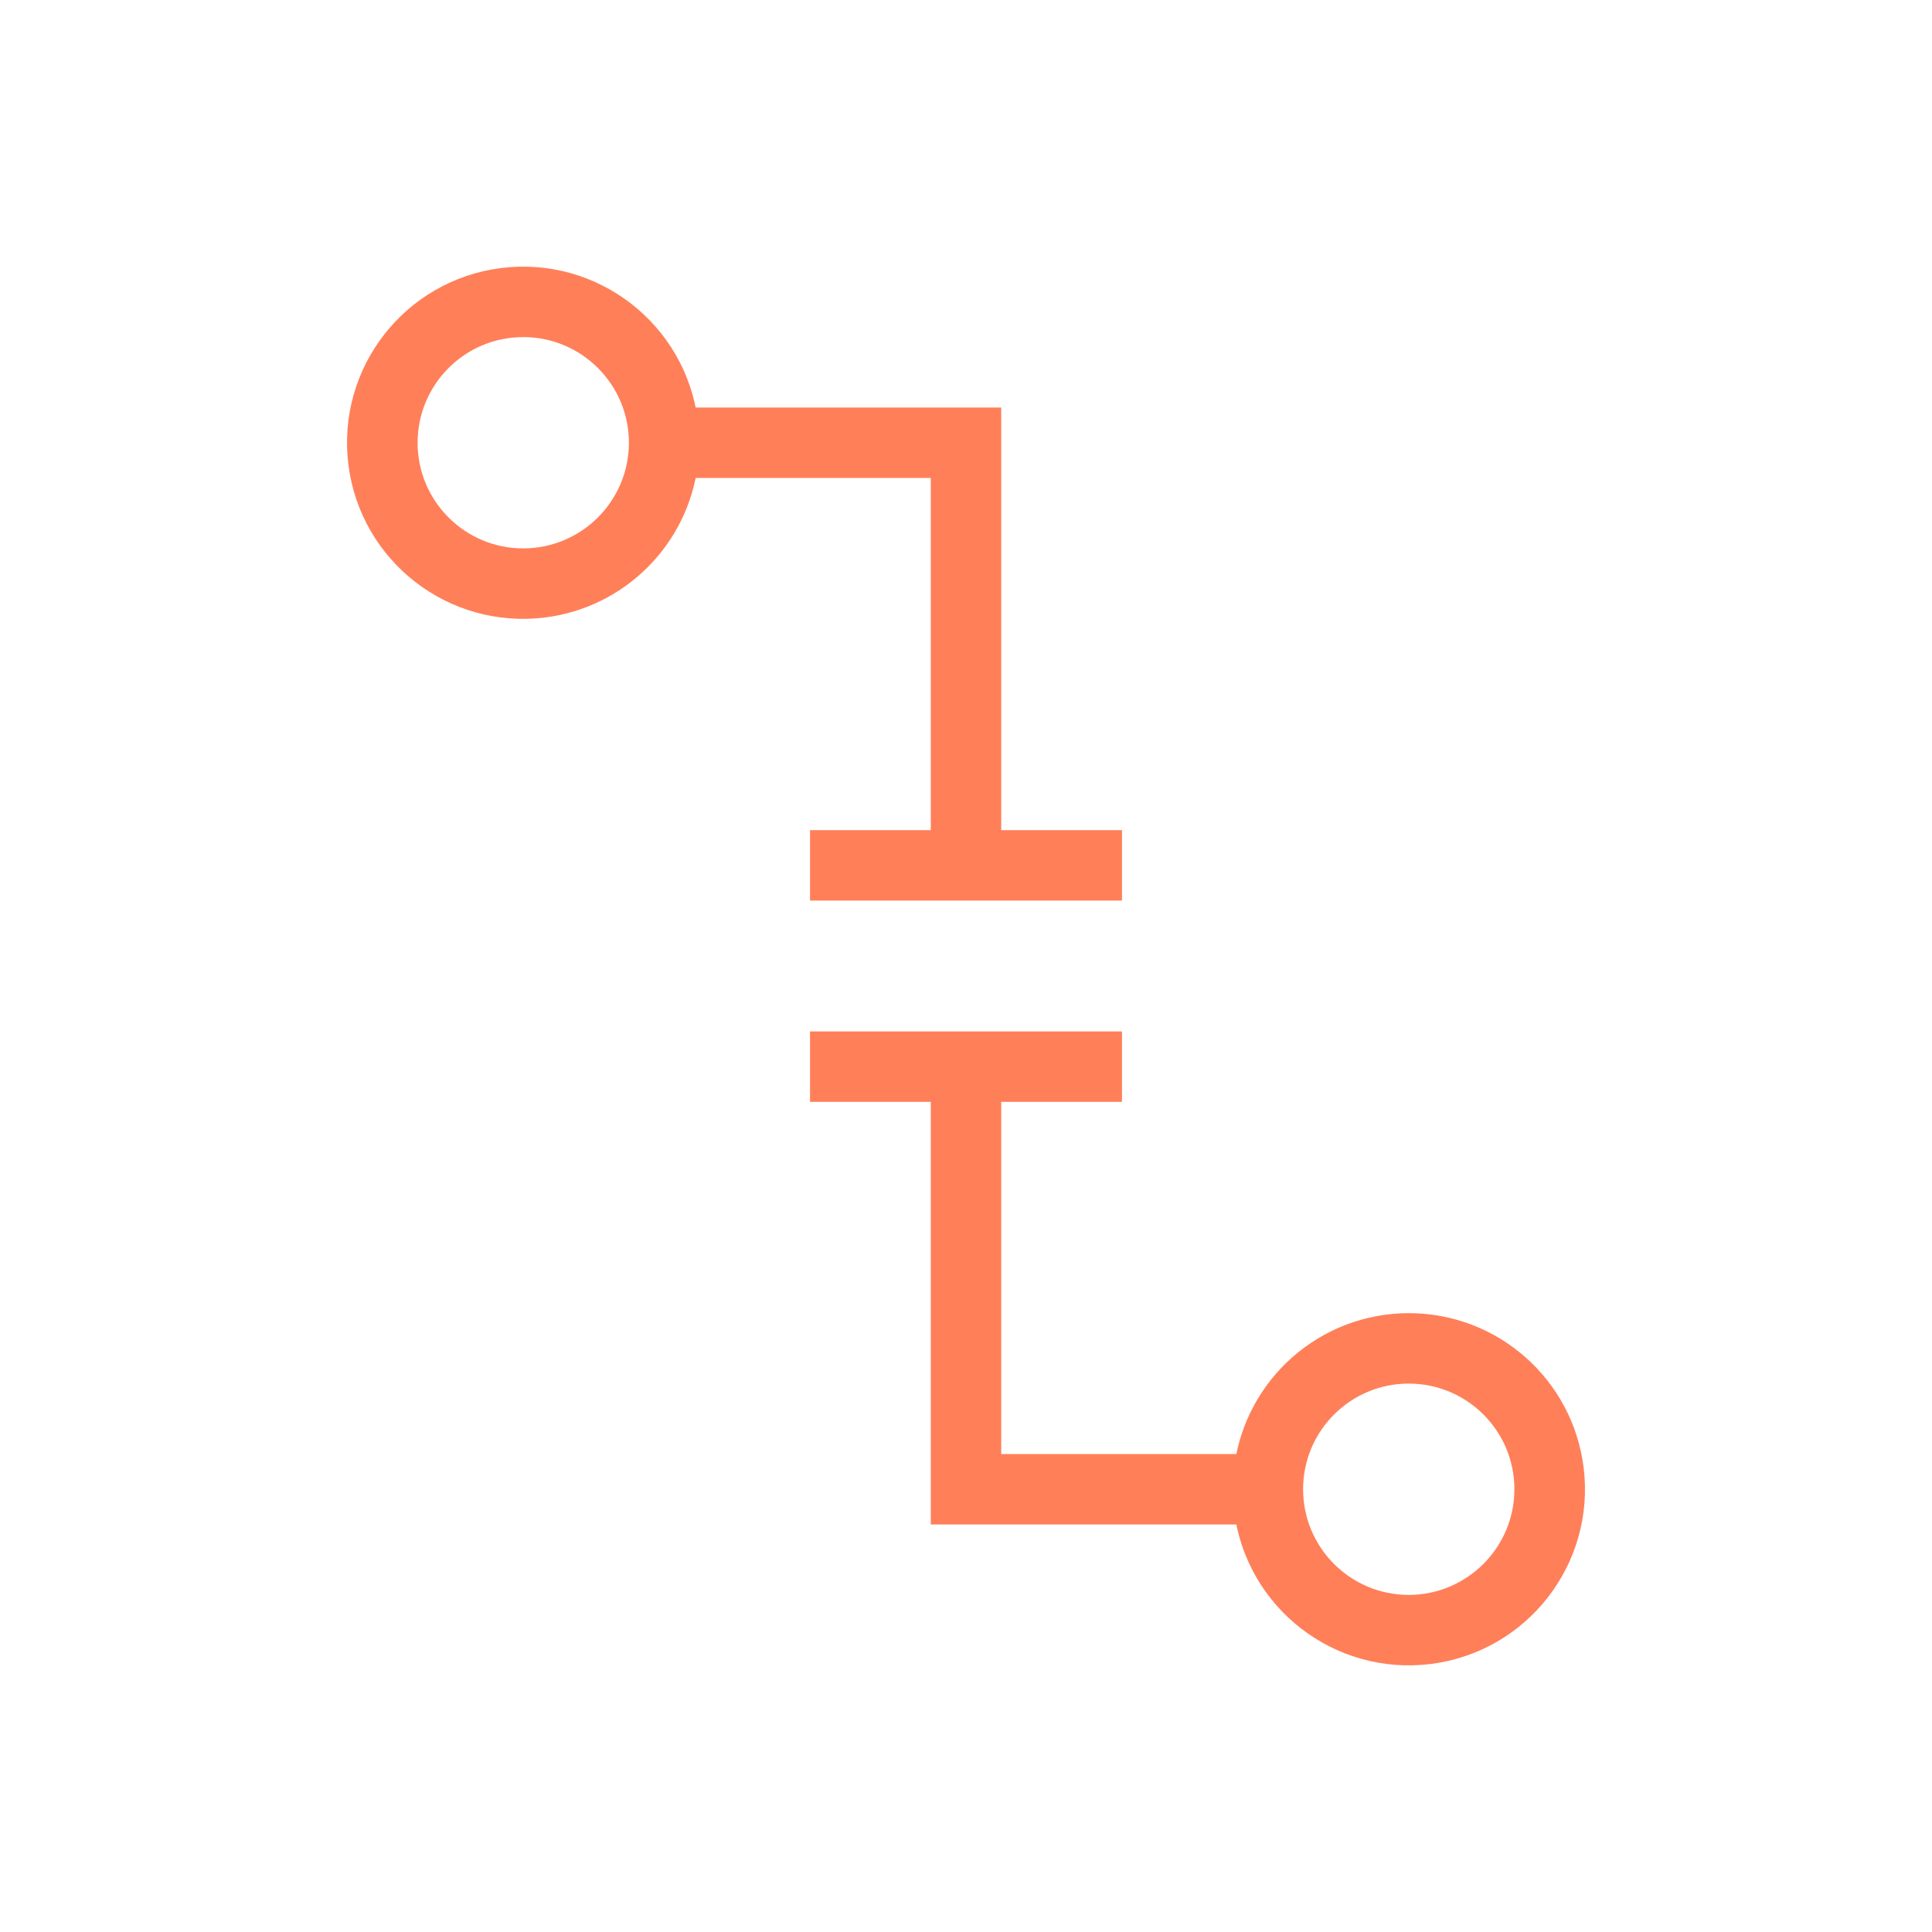 <svg width="384" height="384" xmlns="http://www.w3.org/2000/svg" xmlns:xlink="http://www.w3.org/1999/xlink" xml:space="preserve" overflow="hidden"><g transform="translate(-550 -274)"><path d="M738 366 738 442 714 442 714 450 770 450 770 442 746 442 746 358 685.724 358C683.515 340.466 667.51 328.042 649.975 330.251 632.44 332.46 620.017 348.466 622.226 366 624.435 383.534 640.44 395.958 657.975 393.749 672.476 391.922 683.897 380.502 685.724 366ZM654 386C640.745 386 630 375.255 630 362 630 348.745 640.745 338 654 338 667.255 338 678 348.745 678 362 677.984 375.248 667.248 385.984 654 386Z" stroke="#FF7F59" stroke-width="6" fill="#FF7F59"/><path d="M830 538C813.884 538.015 800.294 550.011 798.28 566L746 566 746 490 770 490 770 482 714 482 714 490 738 490 738 574 798.276 574C800.485 591.534 816.49 603.958 834.025 601.749 851.56 599.54 863.983 583.534 861.774 566 859.757 549.99 846.136 537.987 830 538ZM830 594C816.745 594 806 583.255 806 570 806 556.745 816.745 546 830 546 843.255 546 854 556.745 854 570 853.984 583.248 843.248 593.984 830 594Z" stroke="#FF7F59" stroke-width="6" fill="#FF7F59"/></g></svg>